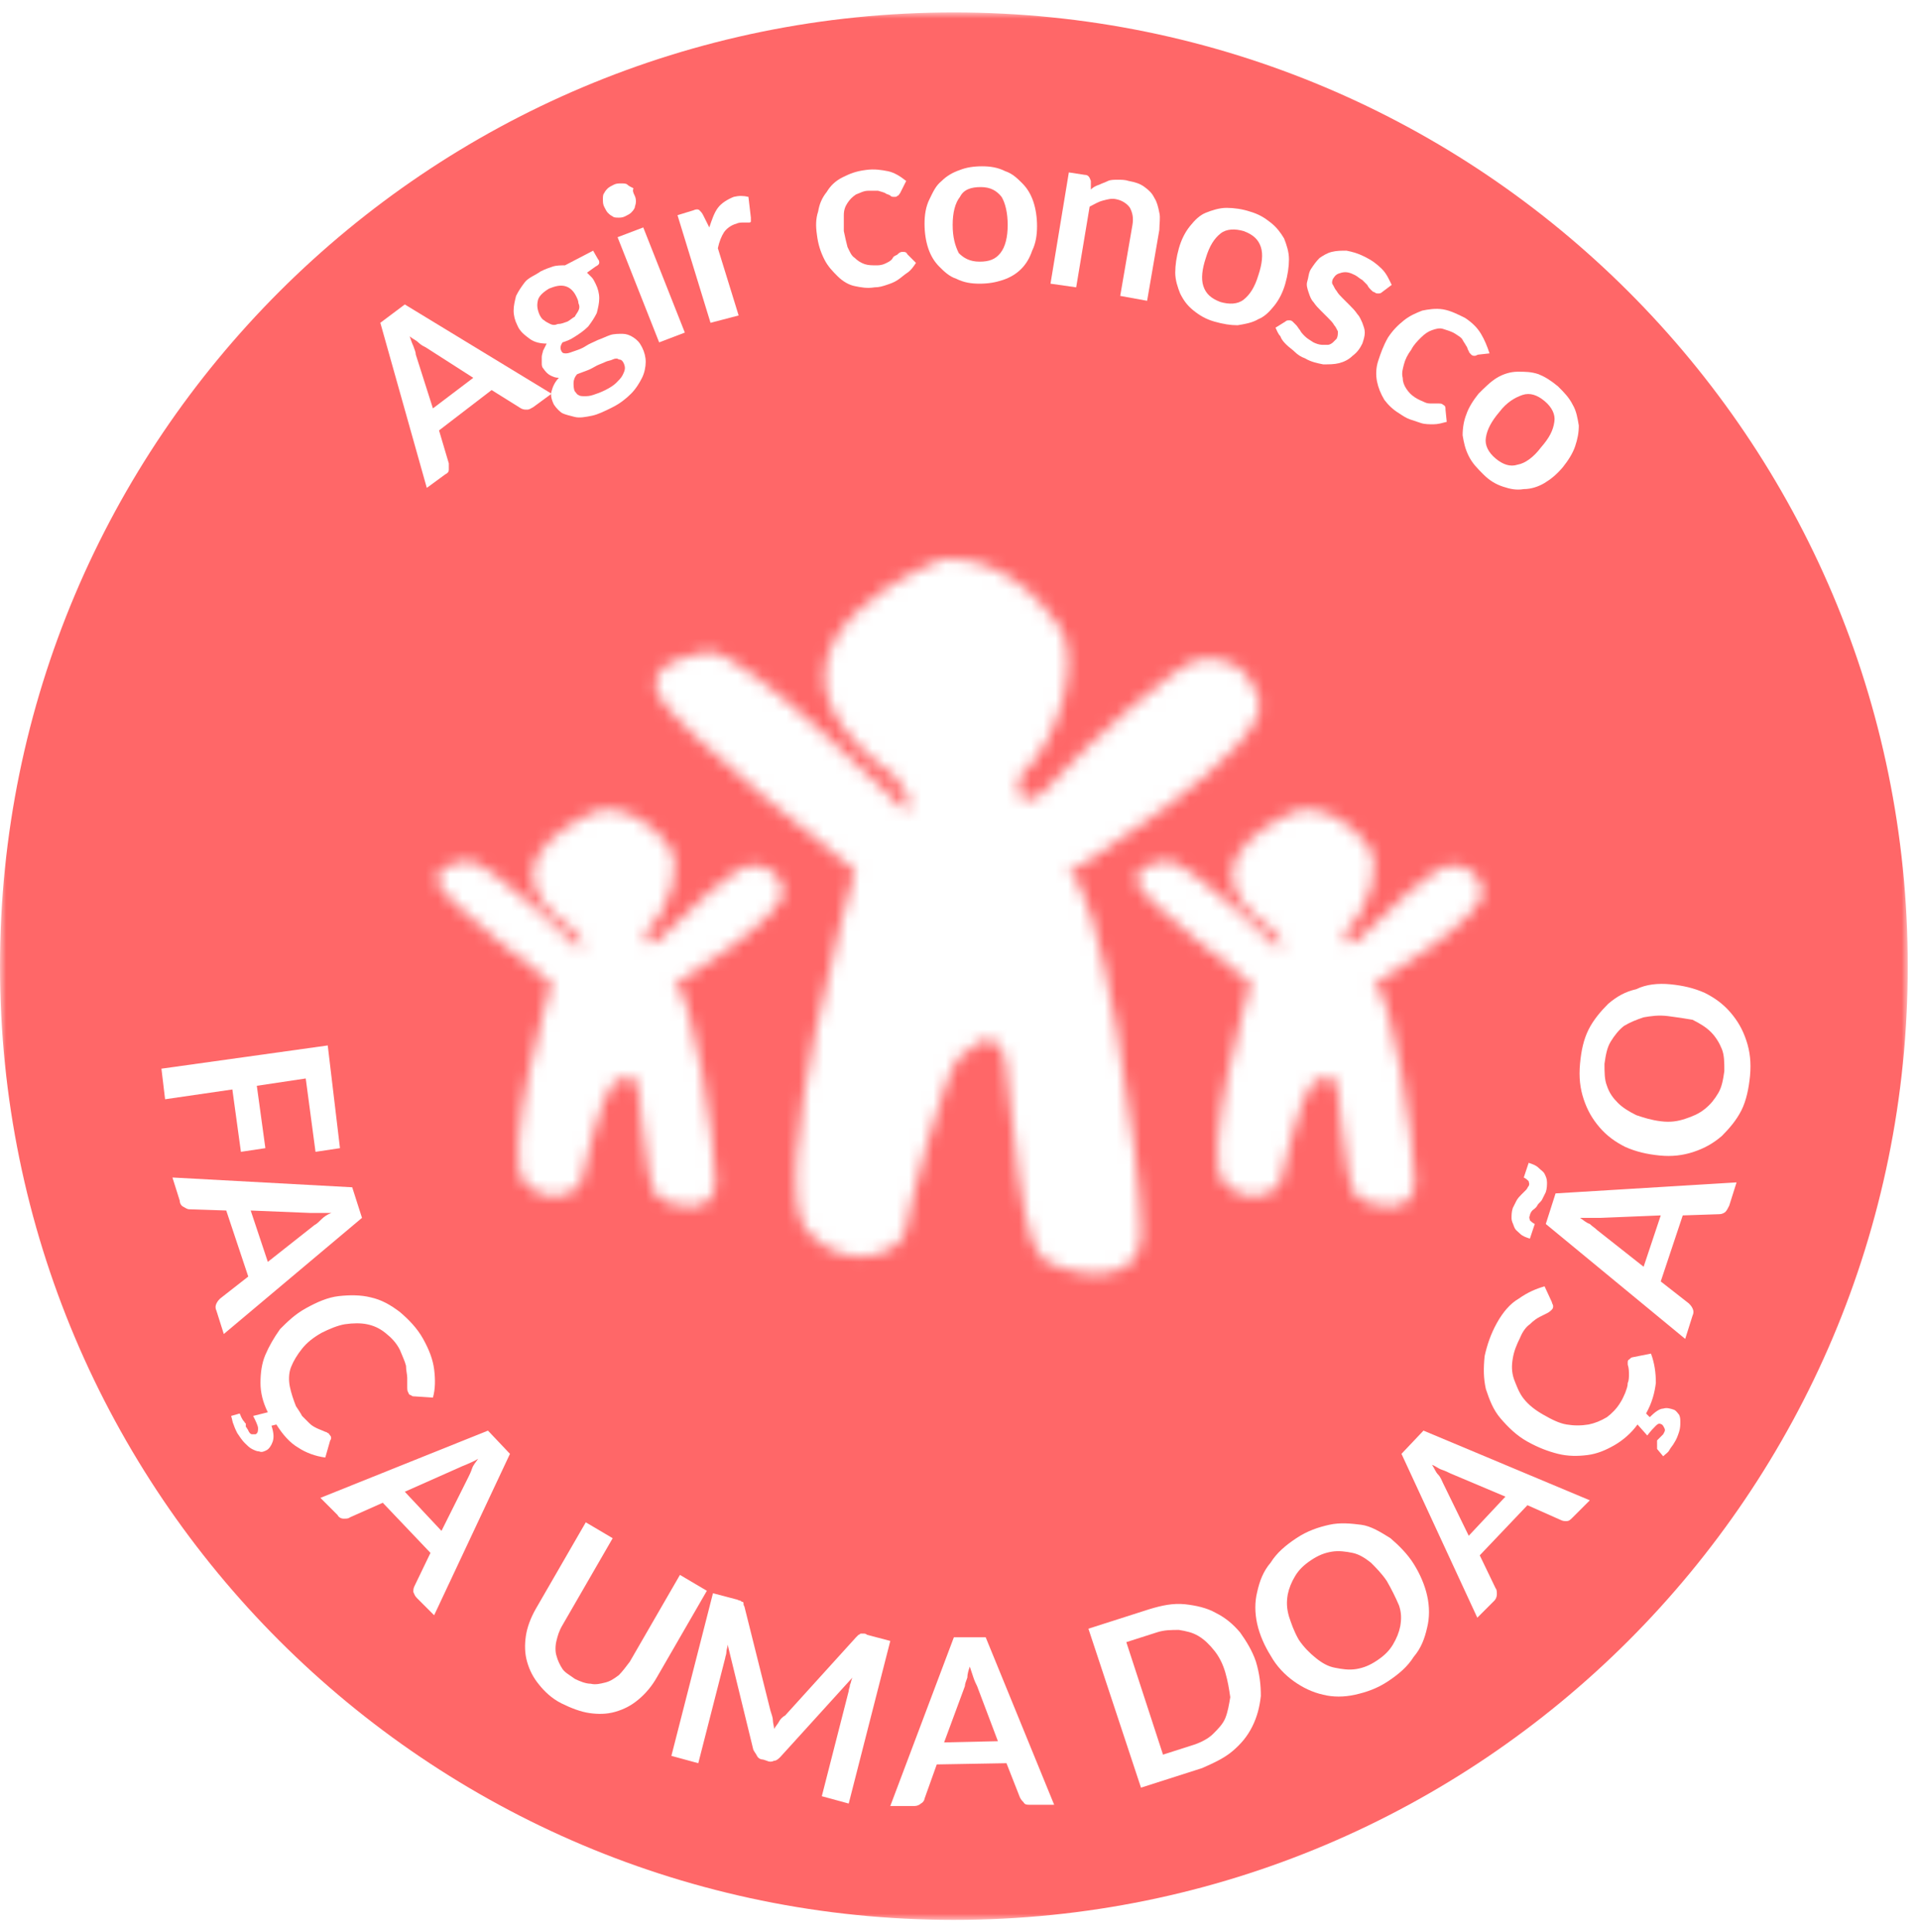 <svg version="1.1" id="Calque_1" xmlns="http://www.w3.org/2000/svg" xmlns:xlink="http://www.w3.org/1999/xlink" x="0px" y="0px"
	 viewBox="-227 318 157 158" style="enable-background:new -227 318 157 158;" xml:space="preserve">
<style type="text/css">
	.st0{filter:url(#Adobe_OpacityMaskFilter);}
	.st1{fill:#FFFFFF;}
	.st2{mask:url(#b);fill:#FF6768;}
	.st3{display:none;fill:#FFFFFF;}
	.st4{filter:url(#Adobe_OpacityMaskFilter_1_);}
	.st5{mask:url(#d);fill:#FFFFFF;}
	.st6{filter:url(#Adobe_OpacityMaskFilter_2_);}
	.st7{mask:url(#f);fill:#FFFFFF;}
	.st8{filter:url(#Adobe_OpacityMaskFilter_3_);}
	.st9{mask:url(#h);fill:#FFFFFF;}
</style>
<g>
	<g transform="translate(0 .016)">
		<defs>
			<filter id="Adobe_OpacityMaskFilter" filterUnits="userSpaceOnUse" x="-227" y="319" width="156" height="156">
				<feColorMatrix  type="matrix" values="1 0 0 0 0  0 1 0 0 0  0 0 1 0 0  0 0 0 1 0"/>
			</filter>
		</defs>
		<mask maskUnits="userSpaceOnUse" x="-227" y="319" width="156" height="156" id="b">
			<g class="st0">
				<path id="a" class="st1" d="M-227,319h156v156h-156V319z"/>
			</g>
		</mask>
		<path class="st2" d="M-227,397c0-43.1,34.9-78,78-78c43.1,0,78,34.9,78,78c0,43.1-34.9,78-78,78C-192.1,475-227,440.1-227,397"/>
	</g>
	<path class="st3" d="M-203.6,373.9l1.6-3.6l-4.3-0.4c-0.5,0-1-0.1-1.5-0.2c0.2,0.2,0.4,0.4,0.6,0.5c0.2,0.2,0.4,0.3,0.5,0.5
		C-206.7,370.9-203.6,373.9-203.6,373.9z M-196.1,368.7l-0.7,1.6c-0.1,0.2-0.2,0.3-0.3,0.4c-0.1,0.1-0.3,0.1-0.5,0.1l-2.7-0.2
		l-2.1,4.6l1.9,1.9c0.1,0.1,0.2,0.2,0.2,0.4c0,0.2,0,0.4-0.1,0.5l-0.7,1.6l-9.1-9.5l1-2.1C-209.3,367.9-196.1,368.7-196.1,368.7z"/>
	<path class="st3" d="M-192.2,364.1c-0.1-0.1-0.3-0.1-0.4-0.1c-0.1,0-0.3,0.1-0.4,0.2c-0.2,0.1-0.3,0.3-0.5,0.4
		c-0.2,0.2-0.3,0.4-0.5,0.6l-0.5,0.7c-0.2,0.2-0.3,0.4-0.5,0.6c0,0.3,0,0.5,0,0.7c0.1,0.2,0.2,0.4,0.4,0.5c0.1,0.1,0.3,0.1,0.4,0.2
		c0.2,0,0.3,0,0.5-0.1c0.2-0.1,0.4-0.2,0.6-0.4c0.2-0.2,0.4-0.4,0.6-0.8c0.2-0.3,0.4-0.6,0.5-0.9c0.1-0.3,0.2-0.5,0.2-0.7
		c0-0.2,0-0.4-0.1-0.5C-191.9,364.3-192.1,364.2-192.2,364.1 M-197.6,363.1c0.1-0.2,0.3-0.4,0.3-0.6c0.1-0.2,0.1-0.4,0-0.6
		c0-0.2-0.1-0.3-0.2-0.5c-0.1-0.2-0.3-0.3-0.4-0.4c-0.4-0.3-0.7-0.3-1.1-0.3c-0.4,0.1-0.7,0.3-1,0.7c-0.3,0.4-0.4,0.8-0.4,1.2
		c0.1,0.4,0.3,0.7,0.6,0.9c0.2,0.1,0.3,0.2,0.5,0.2c0.2,0,0.4,0.1,0.5,0c0.2,0,0.4-0.1,0.5-0.2
		C-197.9,363.5-197.7,363.3-197.6,363.1 M-201.1,360.6c0.2-0.3,0.4-0.6,0.7-0.8c0.3-0.2,0.5-0.4,0.8-0.5l1.4-2l0.6,0.5
		c0.1,0.1,0.2,0.2,0.2,0.3c0,0.1,0,0.2-0.1,0.4l-0.3,0.7c0.3,0.1,0.6,0.2,0.9,0.4c0.3,0.2,0.6,0.5,0.8,0.9c0.2,0.3,0.3,0.7,0.3,1.1
		c0,0.4,0,0.8-0.2,1.2c-0.1,0.4-0.4,0.9-0.6,1.2c-0.2,0.3-0.4,0.5-0.6,0.7c0,0.3,0.1,0.5,0.2,0.7c0.1,0.1,0.3,0.1,0.5,0
		c0.2-0.1,0.3-0.2,0.5-0.4c0.2-0.2,0.4-0.5,0.6-0.7c0.2-0.3,0.4-0.6,0.6-0.8c0.2-0.3,0.5-0.5,0.7-0.8c0.3-0.2,0.5-0.4,0.8-0.5
		c0.3-0.1,0.6-0.2,0.9-0.2c0.3,0,0.6,0.2,1,0.4c0.3,0.2,0.6,0.5,0.8,0.9c0.2,0.4,0.3,0.8,0.3,1.2c0,0.5,0,1-0.2,1.5
		c-0.2,0.5-0.4,1.1-0.8,1.6c-0.4,0.5-0.8,1-1.1,1.3c-0.4,0.3-0.8,0.6-1.1,0.7c-0.3,0.1-0.7,0.2-1,0.2c-0.3,0-0.6-0.1-0.8-0.3
		c-0.3-0.2-0.5-0.5-0.6-0.9c-0.1-0.4-0.1-0.8,0.1-1.2c-0.2,0.1-0.4,0.2-0.7,0.1c-0.2,0-0.5-0.1-0.7-0.3c-0.1-0.1-0.2-0.2-0.3-0.3
		c-0.1-0.1-0.2-0.3-0.2-0.4c-0.1-0.2-0.1-0.3-0.1-0.5c0-0.2,0-0.4,0-0.6c-0.4,0.2-0.9,0.3-1.4,0.3c-0.5,0-0.9-0.2-1.4-0.5
		c-0.3-0.2-0.6-0.5-0.8-0.9c-0.2-0.3-0.3-0.7-0.3-1.1c0-0.4,0-0.8,0.2-1.2C-201.6,361.5-201.4,361-201.1,360.6 M-195.5,354l6.5,5.8
		l-1.4,1.6l-6.5-5.8L-195.5,354z M-197.2,352c0.1,0.1,0.2,0.3,0.3,0.4c0.1,0.3,0.2,0.7,0,1c-0.1,0.3-0.4,0.6-0.7,0.8
		c-0.2,0.1-0.3,0.1-0.5,0.1c-0.2,0-0.3,0-0.5-0.1c-0.2-0.1-0.3-0.1-0.5-0.3c-0.3-0.2-0.4-0.6-0.4-0.9c0-0.2,0-0.3,0.1-0.5
		c0.1-0.3,0.4-0.6,0.7-0.8c0.3-0.2,0.7-0.2,1-0.1C-197.5,351.8-197.3,351.9-197.2,352z M-188.5,349.6c0,0.1,0,0.2,0,0.3
		c0,0.1-0.1,0.1-0.1,0.2c-0.1,0.1-0.2,0.1-0.3,0.2c-0.1,0-0.3,0.1-0.4,0.1c-0.2,0-0.3,0.1-0.5,0.2c-0.2,0.1-0.4,0.2-0.6,0.4
		c-0.3,0.3-0.5,0.6-0.5,0.9c-0.1,0.3,0,0.5,0.2,0.8c0.1,0.1,0.3,0.2,0.5,0.2c0.2,0,0.4,0,0.6-0.1c0.2-0.1,0.4-0.2,0.7-0.3
		c0.2-0.1,0.5-0.2,0.7-0.3c0.3-0.1,0.5-0.2,0.8-0.3c0.3-0.1,0.5-0.1,0.8-0.1c0.3,0,0.5,0,0.8,0.1c0.3,0.1,0.5,0.3,0.7,0.5
		c0.3,0.3,0.5,0.6,0.6,1c0.1,0.4,0.2,0.7,0.1,1.1c0,0.4-0.2,0.8-0.4,1.2c-0.2,0.4-0.5,0.8-1,1.2c-0.2,0.2-0.5,0.4-0.7,0.5
		c-0.2,0.1-0.5,0.3-0.8,0.4c-0.3,0.1-0.5,0.2-0.8,0.2c-0.2,0.1-0.5,0.1-0.7,0.1l-0.2-0.9c0-0.1,0-0.2,0-0.3c0-0.1,0.1-0.2,0.2-0.3
		c0.1-0.1,0.2-0.1,0.3-0.2c0.1,0,0.3-0.1,0.5-0.1s0.4-0.1,0.6-0.2c0.2-0.1,0.4-0.2,0.7-0.4c0.2-0.2,0.3-0.3,0.4-0.5s0.1-0.3,0.2-0.5
		c0-0.1,0-0.3,0-0.4c0-0.1-0.1-0.2-0.2-0.3c-0.1-0.1-0.3-0.2-0.5-0.3c-0.2,0-0.4,0-0.6,0.1c-0.2,0.1-0.5,0.2-0.7,0.3
		c-0.2,0.1-0.5,0.2-0.8,0.3c-0.3,0.1-0.5,0.2-0.8,0.3c-0.3,0.1-0.5,0.1-0.8,0.1c-0.3,0-0.6-0.1-0.8-0.2c-0.3-0.1-0.5-0.3-0.8-0.6
		c-0.2-0.3-0.4-0.6-0.5-0.9c-0.1-0.3-0.1-0.7-0.1-1c0.1-0.4,0.2-0.8,0.4-1.1c0.2-0.4,0.5-0.8,0.9-1.1c0.4-0.4,0.9-0.7,1.4-0.9
		c0.5-0.2,0.9-0.3,1.4-0.3L-188.5,349.6L-188.5,349.6z M-182.1,344.9c0,0.1,0,0.2,0,0.3c0,0.1-0.1,0.1-0.2,0.2
		c-0.1,0.1-0.2,0.1-0.3,0.1c-0.1,0-0.3,0-0.4,0.1c-0.2,0-0.4,0.1-0.5,0.1c-0.2,0.1-0.4,0.2-0.6,0.3c-0.3,0.2-0.6,0.5-0.7,0.8
		c-0.1,0.3-0.1,0.5,0.1,0.8c0.1,0.1,0.2,0.2,0.4,0.3c0.2,0,0.4,0,0.6,0c0.2,0,0.5-0.1,0.7-0.2c0.3-0.1,0.5-0.2,0.8-0.2
		c0.3-0.1,0.5-0.1,0.8-0.2c0.3-0.1,0.5-0.1,0.8,0c0.3,0,0.5,0.1,0.8,0.3c0.2,0.1,0.5,0.3,0.7,0.6c0.2,0.3,0.4,0.7,0.5,1.1
		c0.1,0.4,0.1,0.8,0,1.1c-0.1,0.4-0.3,0.8-0.6,1.1c-0.3,0.4-0.6,0.7-1.1,1c-0.2,0.2-0.5,0.3-0.8,0.4c-0.3,0.1-0.5,0.2-0.8,0.3
		c-0.3,0.1-0.5,0.1-0.8,0.1c-0.2,0-0.5,0-0.7,0l-0.1-0.9c0-0.1,0-0.2,0.1-0.3c0.1-0.2,0.3-0.4,0.6-0.4c0.2,0,0.3,0,0.5,0
		c0.2,0,0.4-0.1,0.6-0.1c0.3-0.1,0.5-0.2,0.7-0.4c0.2-0.1,0.4-0.3,0.5-0.4c0.1-0.2,0.2-0.3,0.2-0.4c0-0.1,0-0.3,0-0.4
		c0-0.1-0.1-0.3-0.2-0.4c-0.1-0.2-0.3-0.3-0.4-0.3c-0.2,0-0.4,0-0.6,0c-0.2,0-0.5,0.1-0.7,0.2c-0.3,0.1-0.5,0.2-0.8,0.2
		c-0.3,0.1-0.6,0.1-0.8,0.2c-0.3,0-0.6,0.1-0.8,0c-0.3,0-0.6-0.1-0.8-0.3c-0.3-0.2-0.5-0.4-0.7-0.7c-0.2-0.3-0.3-0.6-0.4-1
		c-0.1-0.3-0.1-0.7,0-1c0.1-0.4,0.3-0.7,0.5-1.1c0.3-0.4,0.6-0.7,1-1c0.5-0.3,1-0.6,1.5-0.7c0.5-0.1,1-0.1,1.5-0.1L-182.1,344.9
		L-182.1,344.9z M-173.9,346.7c0.6-0.3,1-0.8,1.1-1.4c0.1-0.6-0.1-1.3-0.5-2.2c-0.4-0.8-0.9-1.4-1.4-1.7c-0.5-0.3-1.1-0.3-1.8,0.1
		c-0.7,0.3-1,0.8-1.1,1.4c-0.1,0.6,0.1,1.3,0.5,2.2c0.4,0.8,0.9,1.4,1.4,1.7C-175.1,347-174.6,347-173.9,346.7 M-177.2,340.1
		c0.5-0.3,1.1-0.4,1.7-0.5c0.5-0.1,1.1,0,1.6,0.2c0.5,0.2,1,0.5,1.4,0.9c0.5,0.4,0.8,1,1.1,1.5c0.3,0.6,0.5,1.2,0.6,1.8
		c0.1,0.6,0,1.1-0.1,1.7c-0.2,0.5-0.4,1-0.8,1.4c-0.4,0.4-0.9,0.8-1.4,1.1c-0.5,0.3-1.1,0.4-1.7,0.5c-0.5,0.1-1.1,0-1.6-0.2
		c-0.5-0.2-1-0.5-1.4-0.9c-0.5-0.4-0.8-1-1.1-1.5c-0.3-0.6-0.5-1.2-0.6-1.8c-0.1-0.6,0-1.1,0.2-1.7c0.2-0.5,0.4-1,0.8-1.4
		C-178.2,340.7-177.7,340.3-177.2,340.1 M-168.3,345.7l-2.5-8.4l1.2-0.4c0.3-0.1,0.5,0,0.6,0.2l0.3,0.6c0.1-0.2,0.2-0.4,0.4-0.6
		c0.1-0.2,0.3-0.4,0.5-0.5c0.2-0.2,0.4-0.3,0.6-0.4c0.2-0.1,0.5-0.2,0.8-0.3c0.4-0.1,0.9-0.2,1.3-0.1c0.4,0.1,0.8,0.2,1.1,0.4
		c0.3,0.2,0.6,0.5,0.8,0.8c0.2,0.4,0.4,0.8,0.6,1.2l1.6,5.3l-2,0.6l-1.6-5.3c-0.2-0.5-0.4-0.9-0.7-1.1c-0.3-0.2-0.7-0.2-1.2-0.1
		c-0.3,0.1-0.7,0.3-0.9,0.5c-0.3,0.2-0.5,0.5-0.7,0.9l1.8,6C-166.3,345.1-168.3,345.7-168.3,345.7z M-155.3,335.6
		c0,0.1-0.1,0.2-0.1,0.2c-0.1,0-0.1,0.1-0.2,0.1c-0.1,0-0.2,0-0.3,0c-0.1,0-0.3-0.1-0.4-0.1c-0.2-0.1-0.4-0.1-0.5-0.1
		c-0.2,0-0.5,0-0.7,0c-0.4,0.1-0.7,0.2-0.9,0.4c-0.2,0.2-0.3,0.5-0.3,0.7c0,0.2,0.1,0.3,0.2,0.4c0.1,0.1,0.3,0.2,0.5,0.3
		c0.2,0.1,0.5,0.1,0.7,0.2c0.3,0,0.5,0.1,0.8,0.1c0.3,0.1,0.5,0.1,0.8,0.2c0.3,0.1,0.5,0.2,0.7,0.3s0.4,0.3,0.6,0.6
		c0.2,0.2,0.3,0.5,0.3,0.9c0.1,0.4,0,0.8-0.1,1.2c-0.1,0.4-0.3,0.7-0.5,1c-0.3,0.3-0.6,0.6-1,0.8c-0.4,0.2-0.9,0.3-1.4,0.4
		c-0.3,0-0.6,0.1-0.9,0c-0.3,0-0.6,0-0.8-0.1c-0.3-0.1-0.5-0.1-0.8-0.2c-0.2-0.1-0.4-0.2-0.6-0.3l0.4-0.9c0-0.1,0.1-0.2,0.2-0.3
		c0.1-0.1,0.2-0.1,0.3-0.1c0.1,0,0.3,0,0.4,0.1c0.1,0.1,0.3,0.1,0.4,0.2c0.2,0.1,0.4,0.1,0.6,0.2c0.2,0,0.5,0,0.8,0
		c0.2,0,0.5-0.1,0.6-0.2c0.2-0.1,0.3-0.2,0.4-0.3c0.1-0.1,0.2-0.2,0.2-0.4c0-0.1,0-0.3,0-0.4c0-0.2-0.1-0.4-0.3-0.5
		c-0.2-0.1-0.3-0.2-0.5-0.3c-0.2-0.1-0.5-0.1-0.7-0.2c-0.3,0-0.5-0.1-0.8-0.1c-0.3-0.1-0.6-0.1-0.8-0.2c-0.3-0.1-0.5-0.2-0.7-0.4
		c-0.2-0.2-0.4-0.4-0.6-0.6c-0.2-0.3-0.3-0.6-0.3-0.9c0-0.4,0-0.7,0.1-1c0.1-0.3,0.3-0.6,0.5-0.9c0.2-0.3,0.6-0.5,0.9-0.7
		c0.4-0.2,0.8-0.3,1.4-0.4c0.6-0.1,1.1-0.1,1.7,0.1c0.5,0.1,1,0.3,1.3,0.6L-155.3,335.6L-155.3,335.6z M-145.3,335.1
		c-0.6,0-1.1,0.1-1.5,0.4c-0.4,0.3-0.6,0.8-0.7,1.4l3.9,0.2c0-0.3,0-0.5-0.1-0.8c-0.1-0.2-0.2-0.5-0.3-0.6c-0.1-0.2-0.3-0.4-0.6-0.5
		C-144.7,335.2-145,335.1-145.3,335.1 M-145.2,333.6c0.5,0,1,0.1,1.5,0.3c0.5,0.2,0.8,0.5,1.1,0.8c0.3,0.4,0.6,0.8,0.7,1.3
		c0.2,0.5,0.2,1.1,0.2,1.7c0,0.2,0,0.3,0,0.4c0,0.1,0,0.2-0.1,0.2c0,0.1-0.1,0.1-0.2,0.1c-0.1,0-0.2,0-0.2,0l-5.4-0.3
		c0,0.9,0.2,1.6,0.6,2c0.4,0.4,0.9,0.7,1.6,0.7c0.3,0,0.6,0,0.9-0.1c0.3-0.1,0.5-0.1,0.7-0.2c0.2-0.1,0.4-0.2,0.5-0.2
		c0.1-0.1,0.3-0.1,0.4-0.1c0.1,0,0.2,0,0.2,0.1c0.1,0,0.1,0.1,0.2,0.2l0.6,0.8c-0.2,0.3-0.5,0.5-0.8,0.6c-0.3,0.2-0.6,0.3-0.9,0.4
		c-0.3,0.1-0.6,0.2-1,0.2c-0.3,0-0.6,0-1,0c-0.6,0-1.1-0.2-1.7-0.4c-0.5-0.2-0.9-0.6-1.3-1c-0.4-0.4-0.7-1-0.8-1.5
		c-0.2-0.6-0.3-1.3-0.2-2c0-0.6,0.2-1.1,0.4-1.7c0.2-0.5,0.5-0.9,0.9-1.3c0.4-0.4,0.8-0.6,1.4-0.8
		C-146.5,333.7-145.9,333.6-145.2,333.6 M-140.7,342.9l1.9-8.5l1.3,0.3c0.3,0.1,0.4,0.2,0.4,0.5l0,0.7c0.2-0.1,0.4-0.3,0.7-0.4
		c0.2-0.1,0.5-0.2,0.7-0.2c0.2-0.1,0.5-0.1,0.7-0.1c0.3,0,0.5,0,0.8,0.1c0.5,0.1,0.9,0.3,1.2,0.5c0.3,0.2,0.6,0.5,0.8,0.9
		c0.2,0.3,0.3,0.7,0.3,1.1c0,0.4,0,0.9-0.1,1.4l-1.2,5.4l-2.1-0.5l1.2-5.4c0.1-0.5,0.1-0.9-0.1-1.3c-0.2-0.3-0.5-0.6-1-0.7
		c-0.3-0.1-0.7-0.1-1,0c-0.4,0.1-0.7,0.3-1,0.5l-1.4,6.2L-140.7,342.9z M-124.4,340.4c-0.1,0.1-0.1,0.1-0.2,0.1c-0.1,0-0.2,0-0.2,0
		c-0.1,0-0.2-0.1-0.3-0.2c-0.1-0.1-0.2-0.2-0.3-0.3c-0.1-0.1-0.3-0.3-0.4-0.4c-0.2-0.1-0.4-0.2-0.6-0.3c-0.4-0.1-0.7-0.2-1-0.1
		c-0.3,0.1-0.5,0.3-0.6,0.5c-0.1,0.2-0.1,0.3,0,0.5c0.1,0.2,0.2,0.3,0.3,0.5c0.2,0.2,0.3,0.3,0.5,0.5c0.2,0.2,0.4,0.3,0.6,0.5
		c0.2,0.2,0.4,0.4,0.6,0.6c0.2,0.2,0.4,0.4,0.5,0.7c0.1,0.2,0.2,0.5,0.2,0.8c0,0.3,0,0.6-0.2,0.9c-0.1,0.4-0.4,0.7-0.6,1
		c-0.3,0.3-0.6,0.5-1,0.6c-0.4,0.1-0.8,0.2-1.2,0.2c-0.5,0-1-0.1-1.5-0.3c-0.8-0.3-1.5-0.8-2-1.5c-0.2-0.2-0.3-0.4-0.4-0.6l0.7-0.6
		c0.1-0.1,0.2-0.1,0.3-0.1c0.1,0,0.2,0,0.3,0c0.1,0,0.2,0.1,0.3,0.2c0.1,0.1,0.2,0.2,0.3,0.4c0.1,0.1,0.3,0.3,0.4,0.4
		c0.2,0.1,0.4,0.3,0.7,0.4c0.2,0.1,0.4,0.1,0.6,0.1c0.2,0,0.4,0,0.5-0.1c0.1,0,0.3-0.1,0.4-0.2c0.1-0.1,0.2-0.2,0.2-0.3
		c0.1-0.2,0.1-0.4,0-0.5c-0.1-0.2-0.2-0.3-0.3-0.5c-0.2-0.2-0.4-0.3-0.6-0.5c-0.2-0.2-0.4-0.3-0.6-0.5c-0.2-0.2-0.4-0.4-0.6-0.6
		c-0.2-0.2-0.4-0.4-0.5-0.7c-0.1-0.3-0.2-0.5-0.2-0.8c0-0.3,0-0.6,0.2-1c0.1-0.3,0.3-0.6,0.6-0.9c0.2-0.3,0.6-0.4,0.9-0.6
		c0.4-0.1,0.8-0.2,1.2-0.2c0.4,0,0.9,0.1,1.4,0.3c0.6,0.2,1,0.5,1.4,0.9c0.4,0.4,0.7,0.8,0.9,1.2L-124.4,340.4L-124.4,340.4z
		 M-118.5,343c-0.5-0.3-1-0.4-1.5-0.3s-0.9,0.5-1.3,1l3.4,1.9c0.1-0.2,0.2-0.5,0.3-0.7c0.1-0.2,0.1-0.5,0-0.7c0-0.2-0.1-0.5-0.3-0.7
		C-118,343.3-118.3,343.1-118.5,343 M-117.8,341.7c0.5,0.3,0.9,0.6,1.2,1c0.3,0.4,0.5,0.8,0.7,1.3c0.1,0.5,0.2,0.9,0.1,1.5
		c-0.1,0.5-0.3,1.1-0.6,1.6c-0.1,0.1-0.1,0.3-0.2,0.3c0,0.1-0.1,0.1-0.2,0.2c-0.1,0-0.1,0-0.2,0c-0.1,0-0.2,0-0.2-0.1l-4.7-2.6
		c-0.4,0.8-0.5,1.5-0.3,2.1c0.2,0.6,0.5,1,1.1,1.4c0.3,0.2,0.6,0.3,0.8,0.3c0.3,0.1,0.5,0.1,0.7,0.1c0.2,0,0.4,0,0.6,0
		c0.1,0,0.3,0,0.4,0.1c0.1,0,0.1,0.1,0.2,0.2s0.1,0.1,0.1,0.2l0.2,1c-0.3,0.1-0.7,0.2-1,0.2c-0.3,0-0.7,0-1-0.1
		c-0.3-0.1-0.6-0.1-1-0.3c-0.3-0.1-0.6-0.2-0.9-0.4c-0.5-0.3-1-0.6-1.3-1.1c-0.4-0.4-0.6-0.9-0.7-1.4c-0.1-0.6-0.2-1.1-0.1-1.7
		c0.1-0.6,0.3-1.3,0.7-1.9c0.3-0.5,0.6-1,1.1-1.3c0.4-0.4,0.9-0.6,1.4-0.8c0.5-0.2,1.1-0.2,1.6-0.2
		C-118.9,341.2-118.4,341.4-117.8,341.7 M-117.8,351.7l5.7-6.6l1,0.8c0.2,0.2,0.3,0.4,0.2,0.6l-0.3,0.6c0.2,0,0.4,0,0.7,0
		c0.4,0,0.9,0.1,1.3,0.3c0.2,0.1,0.4,0.2,0.6,0.4c0.4,0.4,0.7,0.8,0.7,1.2s0,0.9-0.2,1.4c0.3-0.1,0.6-0.2,0.9-0.2
		c0.3,0,0.6,0,0.8,0.1c0.3,0.1,0.5,0.2,0.8,0.3c0.2,0.1,0.5,0.3,0.7,0.5c0.3,0.3,0.6,0.6,0.8,1c0.2,0.4,0.3,0.7,0.3,1.1
		c0,0.4-0.1,0.8-0.2,1.2c-0.2,0.4-0.5,0.8-0.8,1.2l-3.6,4.2l-1.6-1.4l3.6-4.2c0.4-0.4,0.5-0.8,0.5-1.2c0-0.4-0.2-0.7-0.5-1
		c-0.2-0.1-0.3-0.2-0.5-0.3c-0.2-0.1-0.4-0.1-0.6-0.1c-0.2,0-0.4,0.1-0.6,0.2c-0.2,0.1-0.4,0.3-0.6,0.5l-3.6,4.2l-1.6-1.4l3.6-4.2
		c0.4-0.4,0.6-0.8,0.6-1.2c0-0.4-0.2-0.7-0.5-1c-0.2-0.2-0.5-0.3-0.8-0.4c-0.3-0.1-0.6-0.1-1,0l-4.2,4.8L-117.8,351.7L-117.8,351.7z
		 M-99.5,359.9c-0.3-0.3-0.6-0.6-0.9-0.7c-0.4-0.1-0.8-0.2-1.1-0.2l-3.1,2.4c-0.1,0.4-0.1,0.7,0,1c0.1,0.3,0.2,0.6,0.4,0.8
		c0.2,0.3,0.4,0.4,0.7,0.6c0.3,0.1,0.5,0.2,0.8,0.2s0.6-0.1,1-0.2c0.4-0.2,0.8-0.4,1.1-0.7c0.4-0.3,0.7-0.6,1-0.9
		c0.2-0.3,0.4-0.5,0.5-0.8c0.1-0.3,0.1-0.5,0-0.7C-99.2,360.4-99.3,360.1-99.5,359.9L-99.5,359.9z M-107.7,361l10.1-7.6l1.3,1.7
		l-4,3c0.5,0,1,0.2,1.4,0.4c0.4,0.2,0.8,0.6,1.2,1c0.3,0.4,0.5,0.8,0.6,1.2c0.1,0.4,0.1,0.9-0.1,1.3c-0.1,0.5-0.4,0.9-0.7,1.4
		c-0.3,0.5-0.8,0.9-1.4,1.3c-0.5,0.4-1,0.7-1.6,0.9c-0.5,0.2-1.1,0.3-1.6,0.3c-0.5,0-1-0.1-1.5-0.4c-0.5-0.2-0.9-0.6-1.2-1
		c-0.2-0.2-0.3-0.4-0.4-0.6c-0.1-0.2-0.2-0.4-0.2-0.6c0-0.2,0-0.4,0-0.6c0-0.2,0.1-0.4,0.1-0.6l-0.5,0.3c-0.1,0.1-0.3,0.1-0.4,0.1
		c-0.1,0-0.2-0.1-0.3-0.2L-107.7,361L-107.7,361z M-90.3,364.2l-10.9,6.3l-1.1-1.8l10.9-6.3L-90.3,364.2z M-91.9,372.7
		c-0.2-0.6-0.6-0.9-1-1.1c-0.5-0.2-1-0.2-1.6,0l1.6,3.6c0.3-0.1,0.5-0.2,0.7-0.4c0.2-0.2,0.3-0.3,0.4-0.6c0.1-0.2,0.2-0.5,0.2-0.7
		C-91.8,373.2-91.8,372.9-91.9,372.7 M-90.6,372.1c0.2,0.5,0.3,1,0.4,1.5c0,0.5-0.1,1-0.2,1.4c-0.2,0.4-0.5,0.8-0.8,1.2
		c-0.4,0.4-0.9,0.7-1.4,0.9c-0.1,0.1-0.2,0.1-0.4,0.1c-0.1,0-0.2,0-0.3,0c-0.1,0-0.1,0-0.2-0.1c-0.1-0.1-0.1-0.1-0.1-0.2l-2.1-4.9
		c-0.8,0.4-1.3,0.9-1.5,1.4c-0.2,0.5-0.2,1.1,0.1,1.8c0.1,0.3,0.3,0.6,0.5,0.8c0.2,0.2,0.3,0.4,0.5,0.5c0.2,0.1,0.3,0.2,0.4,0.3
		c0.1,0.1,0.2,0.2,0.3,0.3c0,0.1,0,0.1,0,0.2c0,0.1,0,0.1-0.1,0.2l-0.5,0.9c-0.3-0.1-0.6-0.3-0.9-0.4c-0.3-0.2-0.5-0.4-0.8-0.7
		c-0.2-0.2-0.4-0.5-0.6-0.8c-0.2-0.3-0.3-0.6-0.4-0.8c-0.2-0.5-0.4-1.1-0.4-1.7c0-0.5,0.1-1.1,0.3-1.6c0.2-0.5,0.5-1,1-1.4
		c0.4-0.4,1-0.8,1.7-1.1c0.5-0.2,1.1-0.4,1.7-0.4c0.5,0,1.1,0,1.6,0.2c0.5,0.2,1,0.5,1.4,0.8C-91.2,371-90.8,371.5-90.6,372.1
		 M-193.8,424.7l-1.9,0.9l-2.8-5.7l-3.8,1.9l2.4,4.8l-1.9,0.9l-2.4-4.8l-5.2,2.6l-1.2-2.4l12.9-6.4L-193.8,424.7z M-199.1,432.5
		l2.8,3.6l2.7-4.3c0.3-0.5,0.7-1,1-1.5c-0.3,0.1-0.6,0.3-0.9,0.4c-0.3,0.1-0.5,0.2-0.8,0.3C-194.3,431-199.1,432.5-199.1,432.5z
		 M-197.8,443.1l-1.3-1.6c-0.1-0.2-0.2-0.4-0.2-0.6c0-0.2,0.1-0.4,0.1-0.5l1.7-2.6l-3.6-4.7l-3,0.9c-0.2,0.1-0.4,0.1-0.5,0
		c-0.2-0.1-0.4-0.2-0.5-0.3l-1.3-1.6l14.9-4.3l1.7,2.2C-189.8,429.9-197.8,443.1-197.8,443.1z M-193.2,447.1l-2-1.8l9.7-10.6l2,1.8
		L-193.2,447.1z M-183.3,445.4l1.4,0.9c0.4,0.3,0.8,0.5,1.2,0.6c0.4,0.1,0.7,0.1,1.1,0.1c0.3-0.1,0.6-0.2,0.9-0.4
		c0.3-0.2,0.5-0.4,0.7-0.7c0.4-0.6,0.5-1.2,0.3-1.8c-0.2-0.6-0.7-1.2-1.5-1.7l-1.4-0.9L-183.3,445.4L-183.3,445.4z M-184.3,447
		l-3.1,4.7l-2.2-1.5l7.9-12l3.7,2.4c0.8,0.5,1.5,1.1,1.9,1.6c0.5,0.6,0.8,1.1,1,1.7c0.2,0.6,0.2,1.1,0.1,1.6
		c-0.1,0.6-0.3,1.1-0.7,1.6c-0.3,0.4-0.6,0.7-0.9,1c-0.7,0.6-1.6,0.9-2.5,0.9c-0.5,0-1-0.1-1.5-0.2c0.2,0.3,0.3,0.7,0.3,1.2l0.1,6.4
		l-2-1.3c-0.2-0.1-0.3-0.3-0.4-0.4c-0.1-0.2-0.1-0.4-0.1-0.6l0-5.5c0-0.2,0-0.4-0.1-0.5c-0.1-0.1-0.2-0.3-0.4-0.4L-184.3,447
		L-184.3,447z M-163.3,447.7l-0.8,2l-5.9-2.3l-1.4,3.7l4.7,1.8l-0.7,1.9l-4.7-1.8l-1.5,3.8l5.9,2.3l-0.8,2l-8.5-3.3l5.2-13.4
		L-163.3,447.7z M-154,461.4c0.5,0,1,0,1.4-0.1c0.4-0.1,0.8-0.4,1.1-0.6c0.3-0.3,0.6-0.7,0.7-1.1c0.2-0.4,0.3-0.9,0.3-1.5l0.7-8.6
		l2.7,0.2l-0.7,8.6c-0.1,0.8-0.3,1.6-0.6,2.3c-0.3,0.7-0.8,1.3-1.3,1.8c-0.6,0.5-1.2,0.9-2,1.1c-0.8,0.2-1.6,0.3-2.5,0.3
		c-0.9-0.1-1.7-0.3-2.4-0.6c-0.7-0.3-1.3-0.8-1.8-1.4c-0.5-0.6-0.8-1.2-1-2c-0.2-0.8-0.3-1.6-0.2-2.4l0.7-8.6l2.7,0.2l-0.7,8.6
		c0,0.5,0,1,0.1,1.5c0.1,0.5,0.3,0.8,0.6,1.2c0.3,0.3,0.6,0.6,1,0.8S-154.6,461.4-154,461.4 M-144.1,449.4c0.1,0,0.1,0,0.2,0
		c0.1,0,0.1,0.1,0.2,0.1c0.1,0,0.1,0.1,0.2,0.2l9.1,8.2c-0.1-0.2-0.1-0.4-0.2-0.7c0-0.2-0.1-0.4-0.1-0.6l-1.5-8.6l2.3-0.4l2.5,14.2
		l-1.4,0.2c-0.2,0-0.4,0-0.5,0c-0.2-0.1-0.3-0.2-0.5-0.3l-9.1-8.1c0.1,0.4,0.2,0.8,0.3,1.2l1.5,8.7l-2.3,0.4l-2.5-14.2l1.4-0.2
		C-144.3,449.4-144.2,449.4-144.1,449.4 M-116.9,447.4c-0.4-0.7-0.8-1.3-1.3-1.7c-0.5-0.4-1-0.8-1.6-1c-0.6-0.2-1.1-0.3-1.7-0.2
		c-0.6,0.1-1.2,0.3-1.8,0.6l-2.4,1.3l4.9,8.9l2.5-1.3c0.6-0.3,1.1-0.7,1.5-1.2c0.4-0.5,0.6-1,0.8-1.6c0.1-0.6,0.1-1.2,0-1.8
		C-116.3,448.8-116.5,448.1-116.9,447.4 M-114.5,446.1c0.5,0.9,0.8,1.9,0.9,2.8c0.1,0.9,0,1.8-0.2,2.7c-0.3,0.9-0.7,1.7-1.3,2.4
		c-0.6,0.7-1.4,1.4-2.4,1.9l-4.8,2.6l-6.9-12.6l4.8-2.6c1-0.5,1.9-0.8,2.9-1c0.9-0.1,1.8-0.1,2.7,0.2c0.9,0.3,1.7,0.7,2.4,1.3
		C-115.6,444.4-115,445.2-114.5,446.1 M-104.5,436.9c-0.5-0.6-1.1-1-1.7-1.3c-0.5-0.3-1.1-0.5-1.8-0.5c-0.6,0-1.2,0-1.7,0.3
		c-0.6,0.2-1.1,0.6-1.6,1.1c-0.5,0.5-0.9,1-1.1,1.6c-0.2,0.5-0.4,1.1-0.3,1.7c0,0.6,0.2,1.2,0.4,1.8c0.3,0.6,0.7,1.2,1.2,1.8
		c0.5,0.6,1.1,1,1.7,1.3c0.6,0.3,1.2,0.5,1.8,0.5c0.6,0,1.2-0.1,1.7-0.3c0.6-0.2,1.1-0.6,1.6-1.1c0.5-0.5,0.9-1,1.1-1.6
		c0.2-0.5,0.4-1.1,0.3-1.7c0-0.6-0.2-1.2-0.5-1.8C-103.5,438-104,437.5-104.5,436.9 M-102.5,435c0.7,0.8,1.3,1.6,1.6,2.5
		c0.4,0.9,0.6,1.8,0.5,2.7c0,0.9-0.2,1.8-0.6,2.7c-0.4,0.9-1,1.7-1.8,2.5c-0.8,0.8-1.6,1.3-2.5,1.7c-0.9,0.4-1.8,0.5-2.7,0.5
		c-0.9,0-1.8-0.3-2.7-0.7c-0.9-0.4-1.7-1-2.4-1.8s-1.3-1.6-1.6-2.5c-0.4-0.9-0.5-1.8-0.5-2.7c0-0.9,0.2-1.9,0.6-2.7
		c0.4-0.9,1-1.7,1.8-2.5c0.8-0.8,1.6-1.3,2.5-1.7c0.9-0.3,1.8-0.5,2.7-0.5c0.9,0,1.8,0.3,2.7,0.7
		C-104.1,433.6-103.2,434.2-102.5,435 M-106.3,427.7c0-0.1,0.1-0.1,0.2-0.2c0.1,0,0.1-0.1,0.2-0.1c0.1,0,0.2,0,0.3-0.1l12.1-1.5
		c-0.2-0.1-0.4-0.2-0.6-0.3c-0.2-0.1-0.4-0.2-0.5-0.3l-7.5-4.5l1.2-2l12.3,7.4l-0.7,1.2c-0.1,0.2-0.2,0.3-0.4,0.4
		c-0.1,0.1-0.3,0.1-0.5,0.2l-12.1,1.5c0.4,0.2,0.7,0.4,1.1,0.6l7.6,4.5l-1.2,2l-12.3-7.4l0.7-1.2
		C-106.4,427.9-106.4,427.8-106.3,427.7"/>
	<g>
		<g transform="translate(53.717 45.708)">
			<defs>
				<filter id="Adobe_OpacityMaskFilter_1_" filterUnits="userSpaceOnUse" x="-239.9" y="305" width="74.4" height="83.7">
					<feColorMatrix  type="matrix" values="1 0 0 0 0  0 1 0 0 0  0 0 1 0 0  0 0 0 1 0"/>
				</filter>
			</defs>
			<mask maskUnits="userSpaceOnUse" x="-239.9" y="305" width="74.4" height="83.7" id="d">
				<g class="st4">
					<path id="c" class="st1" d="M-203.9,318.1c0,0-15.8,6.1-6.4,15.4c0.9,0.9,1.8,1.6,2.8,2.3h-0.1c0,0,1.9,2,0.9,2.8
						c0,0-12.7-12.8-16-13c0,0-5.6,0.6-4.2,3.5c1.4,2.9,16.1,14.4,16.1,14.4s-7.4,25.7-3.9,29.5c3.5,3.8,7.8,1.5,8,0
						c0.2-1.5,3.2-13.3,4.5-14.3c1-0.8,2.1-1.9,2.9-1.1c0.8,0.8,0.8,0.6,1.4,6.7c0.6,6.1,1.3,9.7,2.3,10.8c0.9,1,8.2,3.4,8.2-2.1
						c0-5.5-3.4-29.1-6-29.3c0,0,17.1-10.3,15.6-14.3c-1.1-3-2.8-3.3-4.7-3.2c-1.8,0-10.1,7.8-10.9,8.8c-0.8,1-2.4,2.4-2.4,2.4
						l-1.3,0.4c-0.2-0.7-0.5-1.8-0.2-2h0c3.5-3.3,4.8-9.7,3.3-12.1c-3.5-5.2-7.5-5.7-9.1-5.7C-203.6,318-203.9,318.1-203.9,318.1
						L-203.9,318.1z"/>
				</g>
			</mask>
			<path class="st5" d="M-239.9,388.8h74.4V305h-74.4V388.8z"/>
		</g>
		<g transform="translate(92.883 66.292)">
			<defs>
				<filter id="Adobe_OpacityMaskFilter_2_" filterUnits="userSpaceOnUse" x="-233.4" y="310.7" width="41.9" height="47">
					<feColorMatrix  type="matrix" values="1 0 0 0 0  0 1 0 0 0  0 0 1 0 0  0 0 0 1 0"/>
				</filter>
			</defs>
			<mask maskUnits="userSpaceOnUse" x="-233.4" y="310.7" width="41.9" height="47" id="f">
				<g class="st6">
					<path id="e" class="st1" d="M-213.8,318c0,0-9,3.4-3.6,8.5c0.6,0.5,1.1,0.9,1.6,1.3h0c0,0,1.1,1.1,0.5,1.5c0,0-7.3-7.1-9.1-7.2
						c0,0-3.2,0.3-2.4,2c0.8,1.6,9.2,8,9.2,8s-4.2,14.2-2.2,16.3c2,2.1,4.4,0.8,4.6,0c0.1-0.8,1.8-7.3,2.5-7.9
						c0.6-0.5,1.2-1,1.7-0.6c0.5,0.4,0.5,0.3,0.8,3.7c0.4,3.4,0.7,5.4,1.3,6c0.5,0.6,4.7,1.9,4.7-1.2c0-3.1-1.9-16.1-3.4-16.2
						c0,0,9.8-5.7,8.9-7.9c-0.6-1.7-1.6-1.8-2.7-1.8c-1.1,0-5.8,4.3-6.2,4.9c-0.5,0.5-1.4,1.3-1.4,1.3l-0.7,0.2
						c-0.1-0.4-0.3-1-0.1-1.1h0c2-1.8,2.8-5.4,1.9-6.7c-2-2.9-4.3-3.2-5.2-3.2C-213.6,318-213.8,318-213.8,318z"/>
				</g>
			</mask>
			<path class="st7" d="M-233.4,357.7h41.9v-47h-41.9V357.7z"/>
		</g>
		<g transform="translate(35.7 66.292)">
			<defs>
				<filter id="Adobe_OpacityMaskFilter_3_" filterUnits="userSpaceOnUse" x="-233.4" y="310.7" width="41.9" height="47">
					<feColorMatrix  type="matrix" values="1 0 0 0 0  0 1 0 0 0  0 0 1 0 0  0 0 0 1 0"/>
				</filter>
			</defs>
			<mask maskUnits="userSpaceOnUse" x="-233.4" y="310.7" width="41.9" height="47" id="h">
				<g class="st8">
					<path id="g" class="st1" d="M-213.8,318c0,0-9,3.4-3.6,8.5c0.6,0.5,1.1,0.9,1.6,1.3h0c0,0,1.1,1.1,0.5,1.5c0,0-7.3-7.1-9.1-7.2
						c0,0-3.2,0.3-2.4,2c0.8,1.6,9.2,8,9.2,8s-4.2,14.2-2.2,16.3c2,2.1,4.4,0.8,4.6,0c0.1-0.8,1.8-7.3,2.5-7.9
						c0.6-0.5,1.2-1,1.7-0.6c0.5,0.4,0.5,0.3,0.8,3.7c0.4,3.4,0.7,5.4,1.3,6c0.5,0.6,4.7,1.9,4.7-1.2c0-3.1-1.9-16.1-3.4-16.2
						c0,0,9.7-5.7,8.9-7.9c-0.6-1.7-1.6-1.8-2.7-1.8c-1.1,0-5.8,4.3-6.2,4.9c-0.5,0.5-1.4,1.3-1.4,1.3l-0.7,0.2
						c-0.1-0.4-0.3-1-0.1-1.1h0c2-1.8,2.8-5.4,1.9-6.7c-2-2.9-4.3-3.2-5.2-3.2C-213.6,318-213.8,318-213.8,318z"/>
				</g>
			</mask>
			<path class="st9" d="M-233.4,357.7h41.9v-47h-41.9V357.7z"/>
		</g>
	</g>
</g>
<g>
	<path class="st1" d="M-181.9,350.2l-1.5,1.1c-0.2,0.1-0.3,0.2-0.5,0.2c-0.2,0-0.3,0-0.5-0.1l-2.4-1.5l-4.3,3.3l0.8,2.7
		c0,0.1,0,0.3,0,0.5c0,0.2-0.1,0.3-0.3,0.4l-1.5,1.1l-3.8-13.5l2-1.5L-181.9,350.2z M-191.6,351.4l3.3-2.5l-3.9-2.5
		c-0.2-0.1-0.4-0.2-0.6-0.4s-0.5-0.3-0.7-0.5c0.1,0.3,0.2,0.6,0.3,0.8c0.1,0.3,0.2,0.5,0.2,0.7L-191.6,351.4z"/>
	<path class="st1" d="M-182.8,340.2c0.4-0.2,0.7-0.3,1-0.4c0.3-0.1,0.7-0.1,1-0.1l2.3-1.2l0.4,0.7c0.1,0.1,0.1,0.2,0.1,0.3
		c0,0.1-0.1,0.2-0.3,0.3l-0.7,0.5c0.1,0.1,0.2,0.2,0.4,0.4c0.1,0.1,0.2,0.3,0.3,0.5c0.2,0.4,0.3,0.8,0.3,1.2s-0.1,0.8-0.2,1.2
		c-0.2,0.4-0.4,0.7-0.7,1.1c-0.3,0.3-0.7,0.6-1.2,0.9c-0.3,0.2-0.6,0.3-0.9,0.4c-0.2,0.3-0.2,0.5-0.1,0.7c0.1,0.2,0.2,0.2,0.4,0.2
		c0.2,0,0.4-0.1,0.7-0.2c0.3-0.1,0.6-0.2,0.9-0.4c0.3-0.2,0.6-0.3,1-0.5c0.3-0.1,0.7-0.3,1-0.4c0.3-0.1,0.7-0.1,1-0.1
		c0.3,0,0.6,0.1,0.9,0.3c0.3,0.2,0.5,0.4,0.7,0.8c0.2,0.4,0.3,0.8,0.3,1.2c0,0.4-0.1,0.9-0.3,1.3c-0.2,0.4-0.5,0.9-0.9,1.3
		s-0.9,0.8-1.5,1.1c-0.6,0.3-1.2,0.6-1.7,0.7c-0.5,0.1-1,0.2-1.4,0.1s-0.8-0.2-1-0.3s-0.5-0.4-0.7-0.7c-0.2-0.4-0.3-0.8-0.2-1.1
		c0.1-0.4,0.3-0.8,0.6-1.1c-0.3,0-0.5-0.1-0.7-0.2c-0.2-0.1-0.4-0.3-0.6-0.6c-0.1-0.1-0.1-0.3-0.1-0.4c0-0.2,0-0.3,0-0.5
		c0-0.2,0.1-0.4,0.1-0.5c0.1-0.2,0.2-0.4,0.3-0.6c-0.5,0-1-0.1-1.4-0.4s-0.8-0.6-1-1.1c-0.2-0.4-0.3-0.8-0.3-1.2
		c0-0.4,0.1-0.8,0.2-1.2c0.2-0.4,0.4-0.7,0.7-1.1S-183.2,340.5-182.8,340.2z M-180.6,344.3c0.2-0.1,0.4-0.3,0.6-0.4
		c0.1-0.2,0.2-0.3,0.3-0.5c0.1-0.2,0.1-0.4,0-0.6c0-0.2-0.1-0.4-0.2-0.6c-0.2-0.4-0.5-0.7-0.9-0.8c-0.4-0.1-0.8,0-1.3,0.2
		c-0.5,0.3-0.8,0.6-0.9,0.9c-0.1,0.4-0.1,0.7,0.1,1.2c0.1,0.2,0.2,0.4,0.4,0.5c0.1,0.1,0.3,0.2,0.5,0.3c0.2,0.1,0.4,0.1,0.6,0
		C-181.1,344.5-180.9,344.4-180.6,344.3z M-176,347.7c-0.1-0.2-0.2-0.3-0.4-0.3c-0.1-0.1-0.3-0.1-0.5,0s-0.4,0.1-0.6,0.2
		c-0.2,0.1-0.5,0.2-0.7,0.3c-0.2,0.1-0.5,0.3-0.8,0.4c-0.3,0.1-0.5,0.2-0.8,0.3c-0.2,0.2-0.3,0.5-0.3,0.7c0,0.2,0,0.5,0.1,0.7
		c0.1,0.1,0.2,0.3,0.3,0.3c0.1,0.1,0.3,0.1,0.5,0.1c0.2,0,0.4,0,0.7-0.1c0.3-0.1,0.6-0.2,1-0.4c0.4-0.2,0.7-0.4,0.9-0.6
		c0.2-0.2,0.4-0.4,0.5-0.6s0.2-0.4,0.2-0.6C-175.9,348.1-175.9,347.9-176,347.7z"/>
	<path class="st1" d="M-175.1,334c0.1,0.2,0.1,0.4,0.1,0.5c0,0.2-0.1,0.4-0.1,0.5c-0.1,0.2-0.2,0.3-0.3,0.4
		c-0.1,0.1-0.3,0.2-0.5,0.3c-0.2,0.1-0.4,0.1-0.5,0.1c-0.2,0-0.4,0-0.5-0.1c-0.2-0.1-0.3-0.2-0.4-0.3c-0.1-0.1-0.2-0.3-0.3-0.5
		c-0.1-0.2-0.1-0.4-0.1-0.6c0-0.2,0-0.4,0.1-0.5c0.1-0.2,0.2-0.3,0.3-0.4c0.1-0.1,0.3-0.2,0.5-0.3c0.2-0.1,0.4-0.1,0.6-0.1
		c0.2,0,0.4,0,0.5,0.1s0.3,0.2,0.5,0.3C-175.3,333.6-175.2,333.8-175.1,334z M-174.4,336.6l3.4,8.6l-2.1,0.8l-3.4-8.6L-174.4,336.6z
		"/>
	<path class="st1" d="M-168.9,344.4l-2.7-8.8l1.3-0.4c0.2-0.1,0.4-0.1,0.5,0c0.1,0.1,0.2,0.2,0.3,0.4l0.5,1c0.2-0.6,0.4-1.2,0.7-1.6
		c0.3-0.4,0.8-0.7,1.3-0.9c0.4-0.1,0.8-0.1,1.2,0l0.2,1.7c0,0.1,0,0.2,0,0.3c0,0.1-0.1,0.1-0.2,0.1c-0.1,0-0.2,0-0.4,0
		c-0.2,0-0.4,0-0.6,0.1c-0.4,0.1-0.8,0.4-1,0.7c-0.2,0.3-0.4,0.8-0.5,1.3l1.7,5.5L-168.9,344.4z"/>
	<path class="st1" d="M-153.4,333.8c-0.1,0.1-0.1,0.2-0.2,0.2c-0.1,0.1-0.1,0.1-0.3,0.1c-0.1,0-0.2,0-0.3-0.1
		c-0.1-0.1-0.3-0.1-0.4-0.2c-0.2-0.1-0.3-0.1-0.6-0.2c-0.2,0-0.5,0-0.8,0c-0.4,0-0.7,0.2-1,0.3c-0.3,0.2-0.5,0.4-0.7,0.7
		c-0.2,0.3-0.3,0.6-0.3,1c0,0.4,0,0.8,0,1.3c0.1,0.5,0.2,0.9,0.3,1.3c0.2,0.4,0.3,0.7,0.6,0.9c0.2,0.2,0.5,0.4,0.8,0.5
		c0.3,0.1,0.6,0.1,1,0.1c0.4,0,0.6-0.1,0.8-0.2c0.2-0.1,0.4-0.2,0.5-0.4s0.3-0.2,0.4-0.3c0.1-0.1,0.2-0.2,0.4-0.2
		c0.2,0,0.3,0,0.4,0.2l0.7,0.7c-0.2,0.3-0.4,0.6-0.7,0.8c-0.3,0.2-0.5,0.4-0.8,0.6c-0.3,0.2-0.6,0.3-0.9,0.4s-0.6,0.2-1,0.2
		c-0.6,0.1-1.1,0-1.6-0.1c-0.5-0.1-1-0.4-1.4-0.8c-0.4-0.4-0.8-0.8-1.1-1.4c-0.3-0.6-0.5-1.2-0.6-2c-0.1-0.7-0.1-1.3,0.1-1.9
		c0.1-0.6,0.3-1.1,0.7-1.6c0.3-0.5,0.7-0.9,1.3-1.2s1.1-0.5,1.9-0.6c0.7-0.1,1.3,0,1.8,0.1s1,0.4,1.5,0.8L-153.4,333.8z"/>
	<path class="st1" d="M-146.7,331.6c0.7,0,1.3,0.1,1.9,0.4c0.6,0.2,1,0.6,1.4,1c0.4,0.4,0.7,0.9,0.9,1.5c0.2,0.6,0.3,1.3,0.3,2
		c0,0.7-0.1,1.4-0.4,2c-0.2,0.6-0.5,1.1-0.9,1.5c-0.4,0.4-0.9,0.7-1.5,0.9c-0.6,0.2-1.2,0.3-1.9,0.3c-0.7,0-1.3-0.1-1.9-0.4
		c-0.6-0.2-1-0.6-1.4-1s-0.7-0.9-0.9-1.5c-0.2-0.6-0.3-1.3-0.3-2c0-0.7,0.1-1.4,0.4-2s0.5-1.1,1-1.5c0.4-0.4,0.9-0.7,1.5-0.9
		C-148,331.7-147.4,331.6-146.7,331.6z M-146.9,339.4c0.8,0,1.3-0.2,1.7-0.7c0.4-0.5,0.6-1.3,0.6-2.3c0-1-0.2-1.8-0.5-2.3
		c-0.4-0.5-0.9-0.8-1.7-0.8c-0.8,0-1.4,0.2-1.7,0.8c-0.4,0.5-0.6,1.3-0.6,2.3c0,1,0.2,1.7,0.5,2.3
		C-148.2,339.1-147.7,339.4-146.9,339.4z"/>
	<path class="st1" d="M-141.1,341.2l1.5-9.1l1.3,0.2c0.3,0,0.4,0.2,0.5,0.5l0,0.7c0.2-0.2,0.4-0.3,0.7-0.4c0.2-0.1,0.5-0.2,0.7-0.3
		c0.2-0.1,0.5-0.1,0.8-0.1c0.3,0,0.6,0,0.9,0.1c0.5,0.1,0.9,0.2,1.3,0.5s0.6,0.5,0.8,0.9c0.2,0.3,0.3,0.7,0.4,1.2
		c0.1,0.4,0,0.9,0,1.4l-1,5.8l-2.2-0.4l1-5.8c0.1-0.6,0-1-0.2-1.4c-0.2-0.3-0.6-0.6-1.1-0.7c-0.4-0.1-0.7,0-1.1,0.1
		c-0.4,0.1-0.7,0.3-1.1,0.5l-1.1,6.6L-141.1,341.2z"/>
	<path class="st1" d="M-124.8,335.3c0.7,0.2,1.2,0.5,1.7,0.9c0.5,0.4,0.8,0.8,1.1,1.3c0.2,0.5,0.4,1.1,0.4,1.7c0,0.6-0.1,1.3-0.3,2
		c-0.2,0.7-0.5,1.3-0.9,1.8s-0.8,0.9-1.3,1.1c-0.5,0.3-1.1,0.4-1.7,0.5c-0.6,0-1.2-0.1-1.9-0.3c-0.7-0.2-1.2-0.5-1.7-0.9
		s-0.8-0.8-1.1-1.4c-0.2-0.5-0.4-1.1-0.4-1.7s0.1-1.3,0.3-2c0.2-0.7,0.5-1.3,0.9-1.8c0.4-0.5,0.8-0.9,1.3-1.1s1.1-0.4,1.7-0.4
		S-125.4,335.1-124.8,335.3z M-127.2,342.7c0.7,0.2,1.4,0.2,1.9-0.2c0.5-0.4,0.9-1,1.2-2c0.3-0.9,0.4-1.7,0.2-2.3
		c-0.2-0.6-0.6-1-1.4-1.3c-0.7-0.2-1.4-0.2-1.9,0.2c-0.5,0.4-0.9,1-1.2,2c-0.3,0.9-0.4,1.7-0.2,2.3
		C-128.4,342-128,342.4-127.2,342.7z"/>
	<path class="st1" d="M-114,341.9c-0.1,0.1-0.2,0.1-0.3,0.1c-0.1,0-0.2,0-0.3-0.1c-0.1,0-0.2-0.1-0.3-0.2s-0.2-0.2-0.3-0.4
		c-0.1-0.1-0.3-0.3-0.4-0.4c-0.2-0.1-0.4-0.3-0.6-0.4c-0.4-0.2-0.7-0.3-1.1-0.2s-0.5,0.2-0.7,0.5c-0.1,0.2-0.1,0.4,0,0.5
		c0.1,0.2,0.2,0.4,0.3,0.5c0.1,0.2,0.3,0.4,0.5,0.6c0.2,0.2,0.4,0.4,0.6,0.6c0.2,0.2,0.4,0.4,0.6,0.7c0.2,0.2,0.3,0.5,0.4,0.7
		c0.1,0.3,0.2,0.5,0.2,0.8s-0.1,0.6-0.2,0.9c-0.2,0.4-0.4,0.7-0.8,1c-0.3,0.3-0.7,0.5-1.1,0.6c-0.4,0.1-0.8,0.1-1.3,0.1
		c-0.5-0.1-1-0.2-1.5-0.5c-0.3-0.1-0.6-0.3-0.8-0.5c-0.2-0.2-0.5-0.4-0.7-0.6s-0.4-0.4-0.5-0.7c-0.2-0.2-0.3-0.5-0.4-0.7l0.8-0.5
		c0.1-0.1,0.2-0.1,0.3-0.1c0.1,0,0.2,0,0.3,0.1s0.2,0.2,0.3,0.3c0.1,0.1,0.2,0.3,0.3,0.4c0.1,0.2,0.2,0.3,0.4,0.5
		c0.2,0.2,0.4,0.3,0.7,0.5c0.2,0.1,0.5,0.2,0.7,0.2c0.2,0,0.4,0,0.5,0s0.3-0.1,0.4-0.2c0.1-0.1,0.2-0.2,0.3-0.3
		c0.1-0.2,0.1-0.4,0.1-0.6c-0.1-0.2-0.2-0.4-0.3-0.5c-0.1-0.2-0.3-0.4-0.5-0.6c-0.2-0.2-0.4-0.4-0.6-0.6c-0.2-0.2-0.4-0.4-0.6-0.7
		c-0.2-0.2-0.3-0.5-0.4-0.8c-0.1-0.3-0.2-0.6-0.1-0.9s0.1-0.7,0.3-1c0.2-0.3,0.4-0.6,0.7-0.9c0.3-0.2,0.6-0.4,1-0.5
		c0.4-0.1,0.8-0.1,1.2-0.1c0.5,0.1,0.9,0.2,1.5,0.5c0.6,0.3,1,0.6,1.4,1c0.4,0.4,0.6,0.9,0.8,1.3L-114,341.9z"/>
	<path class="st1" d="M-106.1,347c-0.1,0-0.2,0.1-0.3,0.1s-0.2,0-0.3-0.1c-0.1-0.1-0.2-0.2-0.2-0.3c-0.1-0.1-0.1-0.3-0.2-0.4
		c-0.1-0.2-0.2-0.3-0.3-0.5s-0.3-0.3-0.6-0.5c-0.3-0.2-0.7-0.3-1-0.4s-0.6,0-0.9,0.1c-0.3,0.1-0.6,0.3-0.9,0.6
		c-0.3,0.3-0.6,0.6-0.8,1c-0.3,0.4-0.5,0.8-0.6,1.2c-0.1,0.4-0.2,0.7-0.1,1.1c0,0.3,0.1,0.6,0.3,0.9c0.2,0.3,0.4,0.5,0.7,0.7
		c0.3,0.2,0.6,0.3,0.8,0.4s0.4,0.1,0.6,0.1c0.2,0,0.3,0,0.5,0s0.3,0,0.4,0.1c0.2,0.1,0.2,0.2,0.2,0.4l0.1,1
		c-0.4,0.1-0.7,0.2-1.1,0.2c-0.3,0-0.7,0-1-0.1c-0.3-0.1-0.6-0.2-0.9-0.3c-0.3-0.1-0.6-0.3-0.9-0.5c-0.5-0.3-0.9-0.7-1.2-1.1
		c-0.3-0.5-0.5-1-0.6-1.5c-0.1-0.5-0.1-1.1,0.1-1.7s0.4-1.2,0.8-1.9c0.4-0.6,0.8-1,1.3-1.4s1-0.6,1.5-0.8c0.5-0.1,1.1-0.2,1.7-0.1
		c0.6,0.1,1.2,0.4,1.8,0.7c0.6,0.4,1,0.8,1.3,1.3c0.3,0.5,0.5,1,0.7,1.6L-106.1,347z"/>
	<path class="st1" d="M-99.6,349.6c0.5,0.5,0.9,0.9,1.2,1.5c0.3,0.5,0.4,1.1,0.5,1.7c0,0.6-0.1,1.1-0.3,1.7c-0.2,0.6-0.6,1.2-1,1.7
		c-0.5,0.6-1,1-1.5,1.3c-0.5,0.3-1.1,0.5-1.7,0.5c-0.6,0.1-1.1,0-1.7-0.2c-0.6-0.2-1.1-0.5-1.6-1c-0.5-0.5-0.9-0.9-1.2-1.5
		s-0.4-1.1-0.5-1.7c0-0.6,0.1-1.2,0.3-1.7c0.2-0.6,0.6-1.2,1-1.7c0.5-0.5,1-1,1.5-1.3s1.1-0.5,1.7-0.5c0.6,0,1.1,0,1.7,0.2
		C-100.7,348.8-100.2,349.1-99.6,349.6z M-104.7,355.5c0.6,0.5,1.2,0.7,1.8,0.5c0.6-0.1,1.3-0.6,1.9-1.4c0.7-0.8,1-1.4,1.1-2.1
		c0.1-0.6-0.2-1.2-0.8-1.7c-0.6-0.5-1.2-0.7-1.8-0.5s-1.3,0.6-1.9,1.4c-0.6,0.7-1,1.4-1.1,2.1C-105.6,354.4-105.3,355-104.7,355.5z"
		/>
</g>
<g>
	<path class="st1" d="M-199.2,411.9l-2,0.3l-0.8-6l-4,0.6l0.7,5.1l-2,0.3l-0.7-5.1l-5.5,0.8l-0.3-2.5l13.6-1.9L-199.2,411.9z"/>
	<path class="st1" d="M-208.7,427.1l-0.6-1.9c-0.1-0.2-0.1-0.4,0-0.6c0.1-0.2,0.2-0.3,0.3-0.4l2.3-1.8l-1.8-5.4l-3-0.1
		c-0.2,0-0.3-0.1-0.5-0.2c-0.2-0.1-0.3-0.3-0.3-0.5l-0.6-1.9l14.7,0.8l0.8,2.5L-208.7,427.1z M-206.5,417l1.4,4.2l3.8-3
		c0.2-0.1,0.4-0.3,0.6-0.5c0.2-0.2,0.5-0.4,0.8-0.5c-0.3,0-0.6,0-0.9,0c-0.3,0-0.5,0-0.8,0L-206.5,417z"/>
	<path class="st1" d="M-207,434.3c0,0,0,0.1,0.1,0.1c0,0,0,0.1,0,0.2c0,0.1,0,0.1,0.1,0.2c0,0.1,0.1,0.1,0.1,0.2
		c0.1,0.2,0.2,0.3,0.3,0.3c0.1,0,0.2,0,0.3,0c0.2-0.1,0.2-0.3,0.2-0.5c0-0.2-0.2-0.6-0.4-1l1.2-0.3c-0.4-0.8-0.6-1.6-0.6-2.4
		c0-0.8,0.1-1.6,0.4-2.3c0.3-0.7,0.7-1.4,1.2-2.1c0.6-0.6,1.2-1.2,2.1-1.7c0.9-0.5,1.8-0.9,2.7-1c0.9-0.1,1.8-0.1,2.6,0.1
		c0.9,0.2,1.6,0.6,2.4,1.2c0.7,0.6,1.4,1.3,1.9,2.2c0.5,0.9,0.8,1.7,0.9,2.5c0.1,0.8,0.1,1.6-0.1,2.3l-1.5-0.1c-0.1,0-0.2,0-0.3-0.1
		c-0.1,0-0.2-0.1-0.2-0.2c-0.1-0.1-0.1-0.3-0.1-0.5c0-0.2,0-0.4,0-0.7c0-0.3-0.1-0.6-0.1-1c-0.1-0.4-0.3-0.8-0.5-1.3
		c-0.3-0.6-0.7-1-1.2-1.4c-0.5-0.4-1-0.6-1.5-0.7s-1.1-0.1-1.8,0c-0.6,0.1-1.3,0.4-1.9,0.7c-0.7,0.4-1.2,0.8-1.6,1.3
		c-0.4,0.5-0.7,1-0.9,1.5c-0.2,0.5-0.2,1.1-0.1,1.6c0.1,0.5,0.3,1.1,0.5,1.6c0.2,0.3,0.4,0.6,0.5,0.8c0.2,0.2,0.4,0.4,0.6,0.6
		c0.2,0.2,0.4,0.3,0.6,0.4c0.2,0.1,0.5,0.2,0.7,0.3c0.1,0,0.2,0.1,0.2,0.1c0.1,0,0.1,0.1,0.2,0.2c0.1,0.1,0.1,0.3,0,0.4l-0.4,1.4
		c-0.8-0.1-1.6-0.4-2.2-0.8c-0.7-0.4-1.3-1.1-1.8-1.9l-0.4,0.1c0.2,0.6,0.2,1,0.1,1.3c-0.1,0.3-0.3,0.6-0.5,0.7
		c-0.2,0.1-0.4,0.2-0.6,0.1c-0.2,0-0.4-0.1-0.6-0.2c-0.2-0.1-0.4-0.3-0.6-0.5c-0.2-0.2-0.4-0.5-0.6-0.8c-0.1-0.2-0.2-0.4-0.3-0.7
		c-0.1-0.2-0.1-0.4-0.2-0.7l0.7-0.2C-207.2,434.1-207.1,434.2-207,434.3z"/>
	<path class="st1" d="M-191.5,450.1l-1.4-1.4c-0.2-0.2-0.2-0.3-0.3-0.5c0-0.2,0-0.3,0.1-0.5l1.3-2.7l-3.9-4.1l-2.7,1.2
		c-0.1,0.1-0.3,0.1-0.5,0.1c-0.2,0-0.4-0.1-0.5-0.3l-1.4-1.4l13.7-5.5l1.8,1.9L-191.5,450.1z M-193.9,440l3,3.2l2.2-4.4
		c0.1-0.2,0.2-0.4,0.3-0.7c0.1-0.3,0.3-0.5,0.5-0.8c-0.3,0.2-0.6,0.3-0.8,0.4s-0.5,0.2-0.7,0.3L-193.9,440z"/>
	<path class="st1" d="M-180,455.3c0.4,0.2,0.9,0.4,1.3,0.4c0.4,0.1,0.8,0,1.2-0.1c0.4-0.1,0.7-0.3,1.1-0.6c0.3-0.3,0.6-0.7,0.9-1.1
		l4.1-7.1l2.2,1.3l-4.1,7.1c-0.4,0.7-0.9,1.3-1.5,1.8c-0.6,0.5-1.2,0.8-1.9,1c-0.7,0.2-1.4,0.2-2.1,0.1s-1.5-0.4-2.3-0.8
		c-0.8-0.4-1.4-1-1.8-1.5c-0.5-0.6-0.8-1.2-1-1.9c-0.2-0.7-0.2-1.4-0.1-2.1c0.1-0.7,0.4-1.5,0.8-2.2l4.1-7.1l2.2,1.3l-4.1,7.1
		c-0.3,0.5-0.4,0.9-0.5,1.3s-0.1,0.9,0,1.2c0.1,0.4,0.3,0.8,0.5,1.1C-180.8,454.8-180.4,455-180,455.3z"/>
	<path class="st1" d="M-163.8,458.7c0,0.2,0.1,0.5,0.1,0.7c0.1-0.2,0.3-0.4,0.4-0.6c0.1-0.2,0.3-0.4,0.5-0.5l5.8-6.4
		c0.1-0.1,0.1-0.1,0.2-0.2c0.1,0,0.1-0.1,0.2-0.1c0.1,0,0.1,0,0.2,0c0.1,0,0.2,0,0.3,0.1l1.9,0.5l-3.4,13.3l-2.2-0.6l2.2-8.6
		c0-0.2,0.1-0.3,0.1-0.5c0.1-0.2,0.1-0.4,0.2-0.6l-5.9,6.5c-0.1,0.1-0.3,0.3-0.5,0.3c-0.2,0.1-0.4,0.1-0.6,0l-0.3-0.1
		c-0.2,0-0.4-0.1-0.5-0.3s-0.2-0.3-0.3-0.5l-2.1-8.6c0,0.2-0.1,0.4-0.1,0.6c0,0.2-0.1,0.4-0.1,0.5l-2.2,8.6l-2.2-0.6l3.4-13.3
		l1.9,0.5c0.1,0,0.2,0.1,0.3,0.1c0.1,0,0.1,0.1,0.2,0.1c0.1,0,0.1,0.1,0.1,0.2c0,0.1,0.1,0.2,0.1,0.3l2.1,8.4
		C-163.9,458.2-163.8,458.5-163.8,458.7z"/>
	<path class="st1" d="M-140.8,465.6l-2,0c-0.2,0-0.4,0-0.5-0.2c-0.1-0.1-0.2-0.2-0.3-0.4l-1.1-2.8l-5.7,0.1l-1,2.8
		c0,0.1-0.1,0.3-0.3,0.4c-0.1,0.1-0.3,0.2-0.5,0.2l-2,0l5.2-13.8l2.6,0L-140.8,465.6z M-149.8,460.5l4.4-0.1l-1.7-4.5
		c-0.1-0.2-0.2-0.4-0.3-0.7c-0.1-0.3-0.2-0.6-0.3-0.9c-0.1,0.3-0.2,0.6-0.2,0.9c-0.1,0.3-0.2,0.5-0.2,0.7L-149.8,460.5z"/>
	<path class="st1" d="M-124.3,453.9c0.3,1,0.4,1.9,0.4,2.8c-0.1,0.9-0.3,1.7-0.7,2.5c-0.4,0.8-0.9,1.4-1.6,2c-0.7,0.6-1.6,1-2.5,1.4
		l-5,1.6l-4.3-13l5-1.6c1-0.3,1.9-0.5,2.9-0.4c0.9,0.1,1.8,0.3,2.5,0.7c0.8,0.4,1.4,0.9,2,1.6C-125.1,452.2-124.6,453-124.3,453.9z
		 M-126.8,454.8c-0.2-0.7-0.5-1.3-0.9-1.8c-0.4-0.5-0.8-0.9-1.3-1.2c-0.5-0.3-1-0.4-1.6-0.5c-0.6,0-1.2,0-1.8,0.2l-2.5,0.8l3,9.2
		l2.5-0.8c0.6-0.2,1.2-0.5,1.6-0.9s0.8-0.8,1-1.3c0.2-0.5,0.3-1.1,0.4-1.7C-126.5,456.1-126.6,455.5-126.8,454.8z"/>
	<path class="st1" d="M-111.4,445.9c0.5,0.8,0.9,1.7,1.1,2.6s0.2,1.8,0,2.6c-0.2,0.9-0.5,1.7-1.1,2.4c-0.5,0.8-1.2,1.4-2.1,2
		c-0.9,0.6-1.8,0.9-2.7,1.1c-0.9,0.2-1.8,0.2-2.6,0c-0.9-0.2-1.7-0.6-2.4-1.1c-0.7-0.5-1.4-1.2-1.9-2.1c-0.5-0.8-0.9-1.7-1.1-2.6
		c-0.2-0.9-0.2-1.8,0-2.6c0.2-0.9,0.5-1.7,1.1-2.4c0.5-0.8,1.2-1.4,2.1-2s1.8-0.9,2.7-1.1c0.9-0.2,1.8-0.1,2.6,0s1.6,0.6,2.4,1.1
		C-112.6,444.4-111.9,445.1-111.4,445.9z M-113.6,447.3c-0.4-0.6-0.9-1.1-1.3-1.5c-0.5-0.4-1-0.7-1.5-0.8s-1.1-0.2-1.7-0.1
		c-0.6,0.1-1.1,0.3-1.7,0.7c-0.6,0.4-1,0.8-1.3,1.3c-0.3,0.5-0.5,1-0.6,1.5c-0.1,0.6-0.1,1.1,0.1,1.8c0.2,0.6,0.4,1.2,0.8,1.9
		c0.4,0.6,0.9,1.1,1.4,1.5c0.5,0.4,1,0.7,1.6,0.8c0.5,0.1,1.1,0.2,1.7,0.1s1.1-0.3,1.7-0.7c0.6-0.4,1-0.8,1.3-1.3s0.5-1,0.6-1.5
		c0.1-0.6,0.1-1.1-0.1-1.7C-112.9,448.6-113.2,448-113.6,447.3z"/>
	<path class="st1" d="M-97,440.7l-1.4,1.4c-0.2,0.2-0.3,0.3-0.5,0.3c-0.2,0-0.3,0-0.5-0.1l-2.7-1.2l-3.9,4.1l1.3,2.7
		c0.1,0.1,0.1,0.3,0.1,0.5c0,0.2-0.1,0.4-0.2,0.5l-1.4,1.4l-6.2-13.4l1.8-1.9L-97,440.7z M-106.9,443.6l3-3.2l-4.5-1.9
		c-0.2-0.1-0.4-0.2-0.7-0.3c-0.3-0.1-0.5-0.3-0.8-0.4c0.2,0.3,0.3,0.6,0.5,0.8s0.3,0.5,0.4,0.7L-106.9,443.6z"/>
	<path class="st1" d="M-91.5,435.8c0,0,0.1-0.1,0.1-0.1c0,0,0.1-0.1,0.1-0.1c0,0,0.1-0.1,0.1-0.1s0.1-0.1,0.2-0.2
		c0.1-0.2,0.2-0.3,0.1-0.5s-0.1-0.2-0.2-0.3c-0.2-0.1-0.3-0.1-0.5,0.1c-0.2,0.2-0.4,0.4-0.7,0.8l-0.8-0.9c-0.5,0.7-1.2,1.3-1.9,1.7
		c-0.7,0.4-1.4,0.7-2.2,0.8c-0.8,0.1-1.6,0.1-2.4-0.1c-0.8-0.2-1.6-0.5-2.5-1c-0.9-0.5-1.6-1.2-2.2-1.9s-0.9-1.5-1.2-2.4
		c-0.2-0.9-0.2-1.7-0.1-2.7c0.2-0.9,0.5-1.8,1-2.7c0.5-0.9,1.1-1.6,1.8-2c0.7-0.5,1.4-0.8,2.1-1l0.6,1.3c0,0.1,0.1,0.2,0.1,0.3
		c0,0.1,0,0.2-0.1,0.3c-0.1,0.1-0.2,0.2-0.4,0.3c-0.2,0.1-0.4,0.2-0.6,0.3c-0.2,0.1-0.5,0.3-0.8,0.6c-0.3,0.2-0.6,0.6-0.8,1.1
		c-0.3,0.6-0.5,1.1-0.6,1.7s-0.1,1.1,0.1,1.7c0.2,0.5,0.4,1.1,0.8,1.6s0.9,0.9,1.6,1.3c0.7,0.4,1.3,0.7,1.9,0.8
		c0.6,0.1,1.2,0.1,1.8,0c0.5-0.1,1-0.3,1.5-0.6c0.4-0.3,0.8-0.7,1.1-1.2c0.2-0.3,0.3-0.6,0.4-0.8c0.1-0.3,0.2-0.5,0.2-0.8
		c0.1-0.2,0.1-0.5,0.1-0.7c0-0.2,0-0.5-0.1-0.8c0-0.1,0-0.2,0-0.2s0-0.2,0.1-0.2c0.1-0.1,0.2-0.2,0.3-0.2l1.5-0.3
		c0.3,0.8,0.4,1.6,0.4,2.4c-0.1,0.8-0.3,1.6-0.8,2.5l0.3,0.3c0.4-0.4,0.8-0.7,1.1-0.7c0.3-0.1,0.6,0,0.9,0.1
		c0.2,0.1,0.3,0.3,0.4,0.4c0.1,0.2,0.1,0.4,0.1,0.6c0,0.2,0,0.5-0.1,0.8c-0.1,0.3-0.2,0.6-0.4,0.9c-0.1,0.2-0.3,0.4-0.4,0.6
		c-0.1,0.2-0.3,0.3-0.5,0.5l-0.5-0.6C-91.5,436.1-91.5,436-91.5,435.8z"/>
	<path class="st1" d="M-102,415c0.1-0.2,0-0.3,0-0.4c-0.1-0.1-0.2-0.2-0.4-0.3l0.4-1.2c0.3,0.1,0.6,0.2,0.8,0.4
		c0.2,0.2,0.4,0.3,0.5,0.5c0.1,0.2,0.2,0.4,0.2,0.7c0,0.2,0,0.5-0.1,0.8c-0.1,0.2-0.2,0.4-0.3,0.6c-0.1,0.2-0.3,0.3-0.4,0.5
		s-0.3,0.3-0.4,0.4c-0.1,0.1-0.2,0.3-0.2,0.4c-0.1,0.2,0,0.3,0,0.4c0.1,0.1,0.2,0.2,0.4,0.3l-0.4,1.2c-0.3-0.1-0.6-0.2-0.8-0.4
		c-0.2-0.2-0.4-0.3-0.5-0.6s-0.2-0.4-0.2-0.7c0-0.2,0-0.5,0.1-0.8c0.1-0.2,0.2-0.4,0.3-0.6c0.1-0.2,0.3-0.4,0.4-0.5s0.3-0.3,0.4-0.4
		C-102.1,415.2-102.1,415.1-102,415z M-85,414.7l-0.6,1.9c-0.1,0.2-0.2,0.4-0.3,0.5c-0.1,0.1-0.3,0.2-0.5,0.2l-3,0.1l-1.8,5.4
		l2.3,1.8c0.1,0.1,0.2,0.2,0.3,0.4c0.1,0.2,0.1,0.4,0,0.6l-0.6,1.9l-11.4-9.4l0.8-2.5L-85,414.7z M-92.6,421.6l1.4-4.2l-4.9,0.2
		c-0.2,0-0.5,0-0.8,0c-0.3,0-0.6,0-0.9,0c0.3,0.2,0.5,0.4,0.8,0.5c0.2,0.2,0.4,0.3,0.6,0.5L-92.6,421.6z"/>
	<path class="st1" d="M-90.4,398.5c1,0.1,1.9,0.3,2.8,0.7c0.8,0.4,1.5,0.9,2.1,1.6c0.6,0.7,1,1.4,1.3,2.3c0.3,0.9,0.4,1.8,0.3,2.9
		c-0.1,1-0.3,2-0.7,2.8c-0.4,0.8-1,1.5-1.6,2.1c-0.7,0.6-1.4,1-2.3,1.3c-0.9,0.3-1.8,0.4-2.8,0.3c-1-0.1-1.9-0.3-2.8-0.7
		c-0.8-0.4-1.5-0.9-2.1-1.6c-0.6-0.7-1-1.4-1.3-2.3c-0.3-0.9-0.4-1.8-0.3-2.9s0.3-2,0.7-2.8c0.4-0.8,1-1.5,1.6-2.1
		c0.7-0.6,1.4-1,2.3-1.2C-92.4,398.5-91.4,398.4-90.4,398.5z M-90.6,401.1c-0.8-0.1-1.4,0-2,0.1c-0.6,0.2-1.1,0.4-1.6,0.7
		c-0.4,0.3-0.8,0.8-1.1,1.3c-0.3,0.5-0.4,1.1-0.5,1.8c0,0.7,0,1.3,0.2,1.8c0.2,0.6,0.5,1,0.9,1.4c0.4,0.4,0.9,0.7,1.5,1
		c0.6,0.2,1.2,0.4,2,0.5c0.8,0.1,1.4,0,2-0.2c0.6-0.2,1.1-0.4,1.6-0.8s0.8-0.8,1.1-1.3c0.3-0.5,0.4-1.1,0.5-1.8c0-0.7,0-1.3-0.2-1.8
		c-0.2-0.5-0.5-1-0.9-1.4s-0.9-0.7-1.5-1C-89.2,401.3-89.8,401.2-90.6,401.1z"/>
</g>
</svg>
